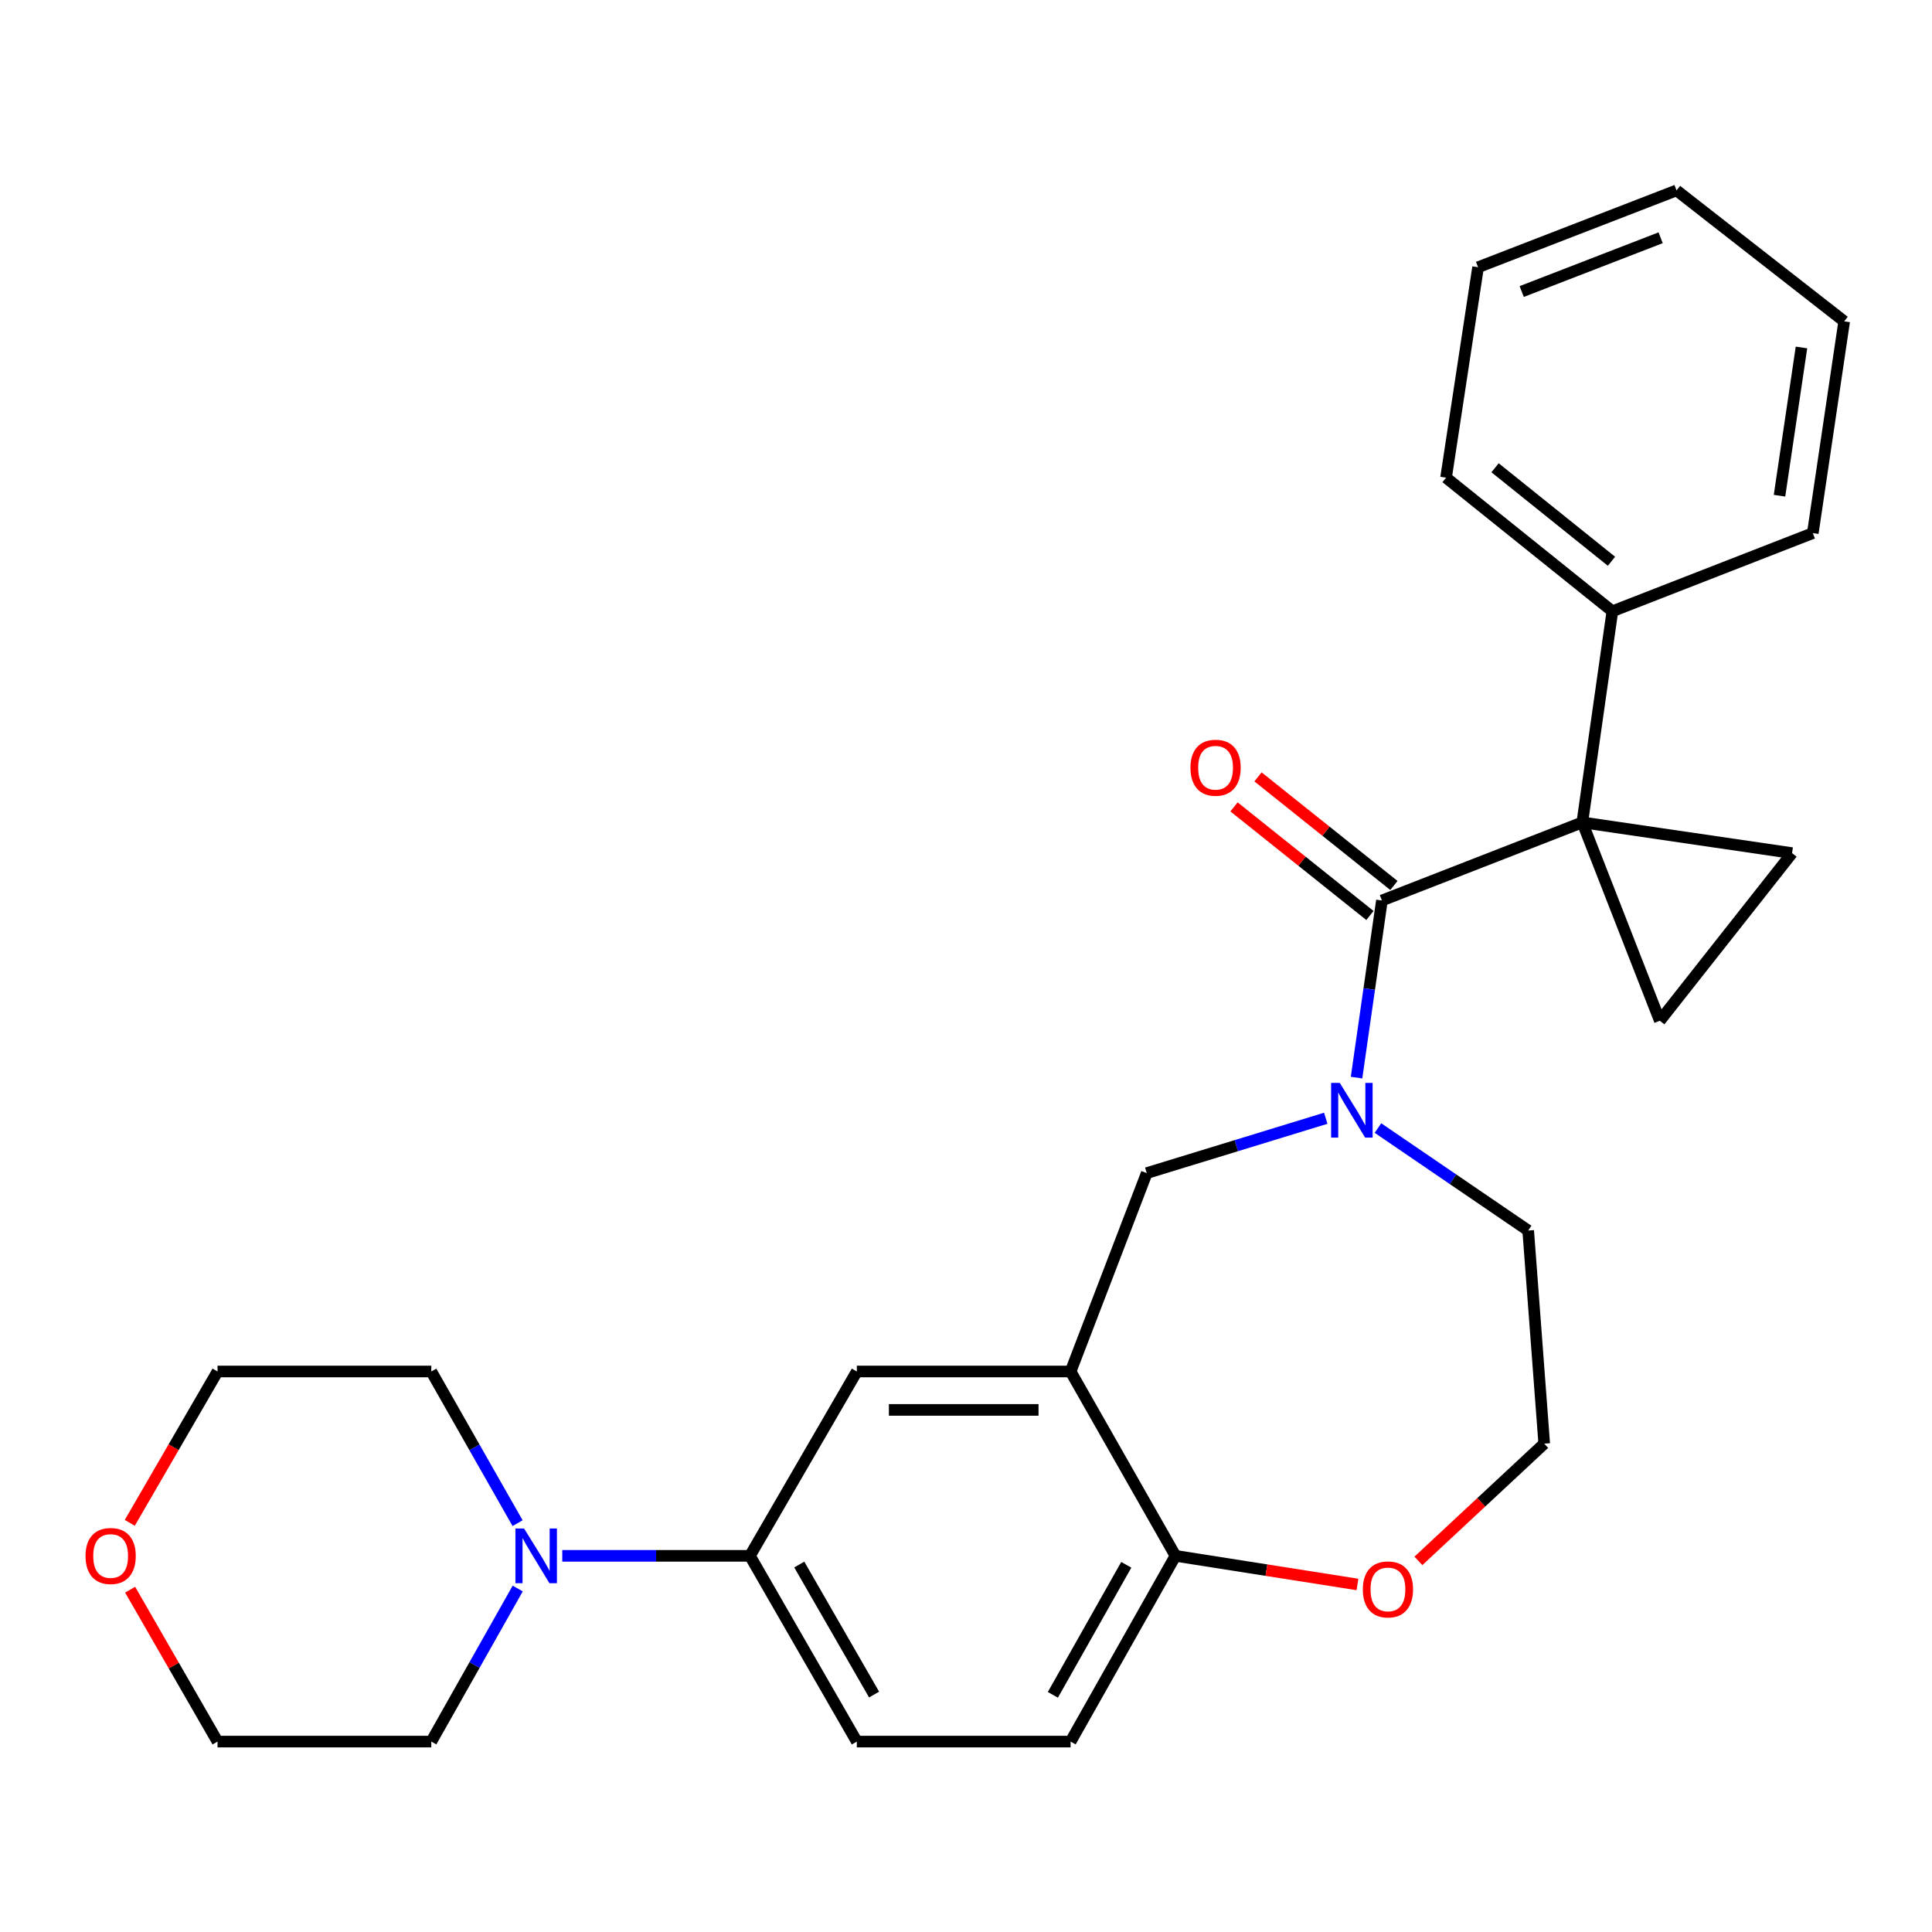 <?xml version='1.0' encoding='iso-8859-1'?>
<svg version='1.1' baseProfile='full'
              xmlns='http://www.w3.org/2000/svg'
                      xmlns:rdkit='http://www.rdkit.org/xml'
                      xmlns:xlink='http://www.w3.org/1999/xlink'
                  xml:space='preserve'
width='1000px' height='1000px' viewBox='0 0 1000 1000'>
<!-- END OF HEADER -->
<rect style='opacity:1.0;fill:#FFFFFF;stroke:none' width='1000' height='1000' x='0' y='0'> </rect>
<path class='bond-0' d='M 819.004,425.662 L 715.28,466.095' style='fill:none;fill-rule:evenodd;stroke:#000000;stroke-width:6px;stroke-linecap:butt;stroke-linejoin:miter;stroke-opacity:1' />
<path class='bond-2' d='M 819.004,425.662 L 859.129,528.348' style='fill:none;fill-rule:evenodd;stroke:#000000;stroke-width:6px;stroke-linecap:butt;stroke-linejoin:miter;stroke-opacity:1' />
<path class='bond-3' d='M 819.004,425.662 L 927.568,441.57' style='fill:none;fill-rule:evenodd;stroke:#000000;stroke-width:6px;stroke-linecap:butt;stroke-linejoin:miter;stroke-opacity:1' />
<path class='bond-10' d='M 819.004,425.662 L 834.559,316.391' style='fill:none;fill-rule:evenodd;stroke:#000000;stroke-width:6px;stroke-linecap:butt;stroke-linejoin:miter;stroke-opacity:1' />
<path class='bond-1' d='M 715.28,466.095 L 708.713,511.932' style='fill:none;fill-rule:evenodd;stroke:#000000;stroke-width:6px;stroke-linecap:butt;stroke-linejoin:miter;stroke-opacity:1' />
<path class='bond-1' d='M 708.713,511.932 L 702.146,557.768' style='fill:none;fill-rule:evenodd;stroke:#0000FF;stroke-width:6px;stroke-linecap:butt;stroke-linejoin:miter;stroke-opacity:1' />
<path class='bond-11' d='M 721.486,458.328 L 686.312,430.221' style='fill:none;fill-rule:evenodd;stroke:#000000;stroke-width:6px;stroke-linecap:butt;stroke-linejoin:miter;stroke-opacity:1' />
<path class='bond-11' d='M 686.312,430.221 L 651.138,402.114' style='fill:none;fill-rule:evenodd;stroke:#FF0000;stroke-width:6px;stroke-linecap:butt;stroke-linejoin:miter;stroke-opacity:1' />
<path class='bond-11' d='M 709.073,473.863 L 673.899,445.756' style='fill:none;fill-rule:evenodd;stroke:#000000;stroke-width:6px;stroke-linecap:butt;stroke-linejoin:miter;stroke-opacity:1' />
<path class='bond-11' d='M 673.899,445.756 L 638.724,417.649' style='fill:none;fill-rule:evenodd;stroke:#FF0000;stroke-width:6px;stroke-linecap:butt;stroke-linejoin:miter;stroke-opacity:1' />
<path class='bond-5' d='M 686.209,578.81 L 639.884,593.002' style='fill:none;fill-rule:evenodd;stroke:#0000FF;stroke-width:6px;stroke-linecap:butt;stroke-linejoin:miter;stroke-opacity:1' />
<path class='bond-5' d='M 639.884,593.002 L 593.559,607.194' style='fill:none;fill-rule:evenodd;stroke:#000000;stroke-width:6px;stroke-linecap:butt;stroke-linejoin:miter;stroke-opacity:1' />
<path class='bond-16' d='M 713.227,583.88 L 752.107,610.401' style='fill:none;fill-rule:evenodd;stroke:#0000FF;stroke-width:6px;stroke-linecap:butt;stroke-linejoin:miter;stroke-opacity:1' />
<path class='bond-16' d='M 752.107,610.401 L 790.988,636.922' style='fill:none;fill-rule:evenodd;stroke:#000000;stroke-width:6px;stroke-linecap:butt;stroke-linejoin:miter;stroke-opacity:1' />
<path class='bond-27' d='M 859.129,528.348 L 927.568,441.57' style='fill:none;fill-rule:evenodd;stroke:#000000;stroke-width:6px;stroke-linecap:butt;stroke-linejoin:miter;stroke-opacity:1' />
<path class='bond-4' d='M 554.141,709.88 L 593.559,607.194' style='fill:none;fill-rule:evenodd;stroke:#000000;stroke-width:6px;stroke-linecap:butt;stroke-linejoin:miter;stroke-opacity:1' />
<path class='bond-8' d='M 554.141,709.88 L 443.49,709.88' style='fill:none;fill-rule:evenodd;stroke:#000000;stroke-width:6px;stroke-linecap:butt;stroke-linejoin:miter;stroke-opacity:1' />
<path class='bond-8' d='M 537.544,729.765 L 460.088,729.765' style='fill:none;fill-rule:evenodd;stroke:#000000;stroke-width:6px;stroke-linecap:butt;stroke-linejoin:miter;stroke-opacity:1' />
<path class='bond-9' d='M 554.141,709.88 L 608.417,805.297' style='fill:none;fill-rule:evenodd;stroke:#000000;stroke-width:6px;stroke-linecap:butt;stroke-linejoin:miter;stroke-opacity:1' />
<path class='bond-6' d='M 291.03,805.297 L 339.597,805.297' style='fill:none;fill-rule:evenodd;stroke:#0000FF;stroke-width:6px;stroke-linecap:butt;stroke-linejoin:miter;stroke-opacity:1' />
<path class='bond-6' d='M 339.597,805.297 L 388.164,805.297' style='fill:none;fill-rule:evenodd;stroke:#000000;stroke-width:6px;stroke-linecap:butt;stroke-linejoin:miter;stroke-opacity:1' />
<path class='bond-18' d='M 267.97,822.217 L 245.603,861.83' style='fill:none;fill-rule:evenodd;stroke:#0000FF;stroke-width:6px;stroke-linecap:butt;stroke-linejoin:miter;stroke-opacity:1' />
<path class='bond-18' d='M 245.603,861.83 L 223.237,901.443' style='fill:none;fill-rule:evenodd;stroke:#000000;stroke-width:6px;stroke-linecap:butt;stroke-linejoin:miter;stroke-opacity:1' />
<path class='bond-19' d='M 267.906,788.392 L 245.571,749.136' style='fill:none;fill-rule:evenodd;stroke:#0000FF;stroke-width:6px;stroke-linecap:butt;stroke-linejoin:miter;stroke-opacity:1' />
<path class='bond-19' d='M 245.571,749.136 L 223.237,709.88' style='fill:none;fill-rule:evenodd;stroke:#000000;stroke-width:6px;stroke-linecap:butt;stroke-linejoin:miter;stroke-opacity:1' />
<path class='bond-7' d='M 388.164,805.297 L 443.49,709.88' style='fill:none;fill-rule:evenodd;stroke:#000000;stroke-width:6px;stroke-linecap:butt;stroke-linejoin:miter;stroke-opacity:1' />
<path class='bond-30' d='M 388.164,805.297 L 443.49,901.443' style='fill:none;fill-rule:evenodd;stroke:#000000;stroke-width:6px;stroke-linecap:butt;stroke-linejoin:miter;stroke-opacity:1' />
<path class='bond-30' d='M 413.699,809.801 L 452.427,877.103' style='fill:none;fill-rule:evenodd;stroke:#000000;stroke-width:6px;stroke-linecap:butt;stroke-linejoin:miter;stroke-opacity:1' />
<path class='bond-14' d='M 608.417,805.297 L 554.141,901.443' style='fill:none;fill-rule:evenodd;stroke:#000000;stroke-width:6px;stroke-linecap:butt;stroke-linejoin:miter;stroke-opacity:1' />
<path class='bond-14' d='M 582.959,809.943 L 544.966,877.245' style='fill:none;fill-rule:evenodd;stroke:#000000;stroke-width:6px;stroke-linecap:butt;stroke-linejoin:miter;stroke-opacity:1' />
<path class='bond-29' d='M 608.417,805.297 L 655.515,812.705' style='fill:none;fill-rule:evenodd;stroke:#000000;stroke-width:6px;stroke-linecap:butt;stroke-linejoin:miter;stroke-opacity:1' />
<path class='bond-29' d='M 655.515,812.705 L 702.612,820.114' style='fill:none;fill-rule:evenodd;stroke:#FF0000;stroke-width:6px;stroke-linecap:butt;stroke-linejoin:miter;stroke-opacity:1' />
<path class='bond-22' d='M 834.559,316.391 L 748.477,247.245' style='fill:none;fill-rule:evenodd;stroke:#000000;stroke-width:6px;stroke-linecap:butt;stroke-linejoin:miter;stroke-opacity:1' />
<path class='bond-22' d='M 834.1,290.516 L 773.843,242.114' style='fill:none;fill-rule:evenodd;stroke:#000000;stroke-width:6px;stroke-linecap:butt;stroke-linejoin:miter;stroke-opacity:1' />
<path class='bond-23' d='M 834.559,316.391 L 938.306,275.935' style='fill:none;fill-rule:evenodd;stroke:#000000;stroke-width:6px;stroke-linecap:butt;stroke-linejoin:miter;stroke-opacity:1' />
<path class='bond-12' d='M 734.159,807.909 L 766.722,777.57' style='fill:none;fill-rule:evenodd;stroke:#FF0000;stroke-width:6px;stroke-linecap:butt;stroke-linejoin:miter;stroke-opacity:1' />
<path class='bond-12' d='M 766.722,777.57 L 799.284,747.231' style='fill:none;fill-rule:evenodd;stroke:#000000;stroke-width:6px;stroke-linecap:butt;stroke-linejoin:miter;stroke-opacity:1' />
<path class='bond-13' d='M 443.49,901.443 L 554.141,901.443' style='fill:none;fill-rule:evenodd;stroke:#000000;stroke-width:6px;stroke-linecap:butt;stroke-linejoin:miter;stroke-opacity:1' />
<path class='bond-15' d='M 67.173,788.219 L 89.885,749.049' style='fill:none;fill-rule:evenodd;stroke:#FF0000;stroke-width:6px;stroke-linecap:butt;stroke-linejoin:miter;stroke-opacity:1' />
<path class='bond-15' d='M 89.885,749.049 L 112.596,709.88' style='fill:none;fill-rule:evenodd;stroke:#000000;stroke-width:6px;stroke-linecap:butt;stroke-linejoin:miter;stroke-opacity:1' />
<path class='bond-31' d='M 67.36,822.83 L 89.978,862.136' style='fill:none;fill-rule:evenodd;stroke:#FF0000;stroke-width:6px;stroke-linecap:butt;stroke-linejoin:miter;stroke-opacity:1' />
<path class='bond-31' d='M 89.978,862.136 L 112.596,901.443' style='fill:none;fill-rule:evenodd;stroke:#000000;stroke-width:6px;stroke-linecap:butt;stroke-linejoin:miter;stroke-opacity:1' />
<path class='bond-17' d='M 790.988,636.922 L 799.284,747.231' style='fill:none;fill-rule:evenodd;stroke:#000000;stroke-width:6px;stroke-linecap:butt;stroke-linejoin:miter;stroke-opacity:1' />
<path class='bond-21' d='M 223.237,901.443 L 112.596,901.443' style='fill:none;fill-rule:evenodd;stroke:#000000;stroke-width:6px;stroke-linecap:butt;stroke-linejoin:miter;stroke-opacity:1' />
<path class='bond-20' d='M 223.237,709.88 L 112.596,709.88' style='fill:none;fill-rule:evenodd;stroke:#000000;stroke-width:6px;stroke-linecap:butt;stroke-linejoin:miter;stroke-opacity:1' />
<path class='bond-24' d='M 748.477,247.245 L 765.048,138.317' style='fill:none;fill-rule:evenodd;stroke:#000000;stroke-width:6px;stroke-linecap:butt;stroke-linejoin:miter;stroke-opacity:1' />
<path class='bond-25' d='M 938.306,275.935 L 954.545,166.323' style='fill:none;fill-rule:evenodd;stroke:#000000;stroke-width:6px;stroke-linecap:butt;stroke-linejoin:miter;stroke-opacity:1' />
<path class='bond-25' d='M 921.071,256.579 L 932.439,179.85' style='fill:none;fill-rule:evenodd;stroke:#000000;stroke-width:6px;stroke-linecap:butt;stroke-linejoin:miter;stroke-opacity:1' />
<path class='bond-28' d='M 765.048,138.317 L 867.768,98.557' style='fill:none;fill-rule:evenodd;stroke:#000000;stroke-width:6px;stroke-linecap:butt;stroke-linejoin:miter;stroke-opacity:1' />
<path class='bond-28' d='M 787.634,150.898 L 859.538,123.066' style='fill:none;fill-rule:evenodd;stroke:#000000;stroke-width:6px;stroke-linecap:butt;stroke-linejoin:miter;stroke-opacity:1' />
<path class='bond-26' d='M 954.545,166.323 L 867.768,98.557' style='fill:none;fill-rule:evenodd;stroke:#000000;stroke-width:6px;stroke-linecap:butt;stroke-linejoin:miter;stroke-opacity:1' />
<path  class='atom-2' d='M 693.465 560.51
L 702.745 575.51
Q 703.665 576.99, 705.145 579.67
Q 706.625 582.35, 706.705 582.51
L 706.705 560.51
L 710.465 560.51
L 710.465 588.83
L 706.585 588.83
L 696.625 572.43
Q 695.465 570.51, 694.225 568.31
Q 693.025 566.11, 692.665 565.43
L 692.665 588.83
L 688.985 588.83
L 688.985 560.51
L 693.465 560.51
' fill='#0000FF'/>
<path  class='atom-7' d='M 271.264 791.137
L 280.544 806.137
Q 281.464 807.617, 282.944 810.297
Q 284.424 812.977, 284.504 813.137
L 284.504 791.137
L 288.264 791.137
L 288.264 819.457
L 284.384 819.457
L 274.424 803.057
Q 273.264 801.137, 272.024 798.937
Q 270.824 796.737, 270.464 796.057
L 270.464 819.457
L 266.784 819.457
L 266.784 791.137
L 271.264 791.137
' fill='#0000FF'/>
<path  class='atom-12' d='M 616.176 397.372
Q 616.176 390.572, 619.536 386.772
Q 622.896 382.972, 629.176 382.972
Q 635.456 382.972, 638.816 386.772
Q 642.176 390.572, 642.176 397.372
Q 642.176 404.252, 638.776 408.172
Q 635.376 412.052, 629.176 412.052
Q 622.936 412.052, 619.536 408.172
Q 616.176 404.292, 616.176 397.372
M 629.176 408.852
Q 633.496 408.852, 635.816 405.972
Q 638.176 403.052, 638.176 397.372
Q 638.176 391.812, 635.816 389.012
Q 633.496 386.172, 629.176 386.172
Q 624.856 386.172, 622.496 388.972
Q 620.176 391.772, 620.176 397.372
Q 620.176 403.092, 622.496 405.972
Q 624.856 408.852, 629.176 408.852
' fill='#FF0000'/>
<path  class='atom-13' d='M 705.395 822.677
Q 705.395 815.877, 708.755 812.077
Q 712.115 808.277, 718.395 808.277
Q 724.675 808.277, 728.035 812.077
Q 731.395 815.877, 731.395 822.677
Q 731.395 829.557, 727.995 833.477
Q 724.595 837.357, 718.395 837.357
Q 712.155 837.357, 708.755 833.477
Q 705.395 829.597, 705.395 822.677
M 718.395 834.157
Q 722.715 834.157, 725.035 831.277
Q 727.395 828.357, 727.395 822.677
Q 727.395 817.117, 725.035 814.317
Q 722.715 811.477, 718.395 811.477
Q 714.075 811.477, 711.715 814.277
Q 709.395 817.077, 709.395 822.677
Q 709.395 828.397, 711.715 831.277
Q 714.075 834.157, 718.395 834.157
' fill='#FF0000'/>
<path  class='atom-16' d='M 44.271 805.377
Q 44.271 798.577, 47.631 794.777
Q 50.991 790.977, 57.271 790.977
Q 63.551 790.977, 66.911 794.777
Q 70.271 798.577, 70.271 805.377
Q 70.271 812.257, 66.871 816.177
Q 63.471 820.057, 57.271 820.057
Q 51.031 820.057, 47.631 816.177
Q 44.271 812.297, 44.271 805.377
M 57.271 816.857
Q 61.591 816.857, 63.911 813.977
Q 66.271 811.057, 66.271 805.377
Q 66.271 799.817, 63.911 797.017
Q 61.591 794.177, 57.271 794.177
Q 52.951 794.177, 50.591 796.977
Q 48.271 799.777, 48.271 805.377
Q 48.271 811.097, 50.591 813.977
Q 52.951 816.857, 57.271 816.857
' fill='#FF0000'/>
</svg>
